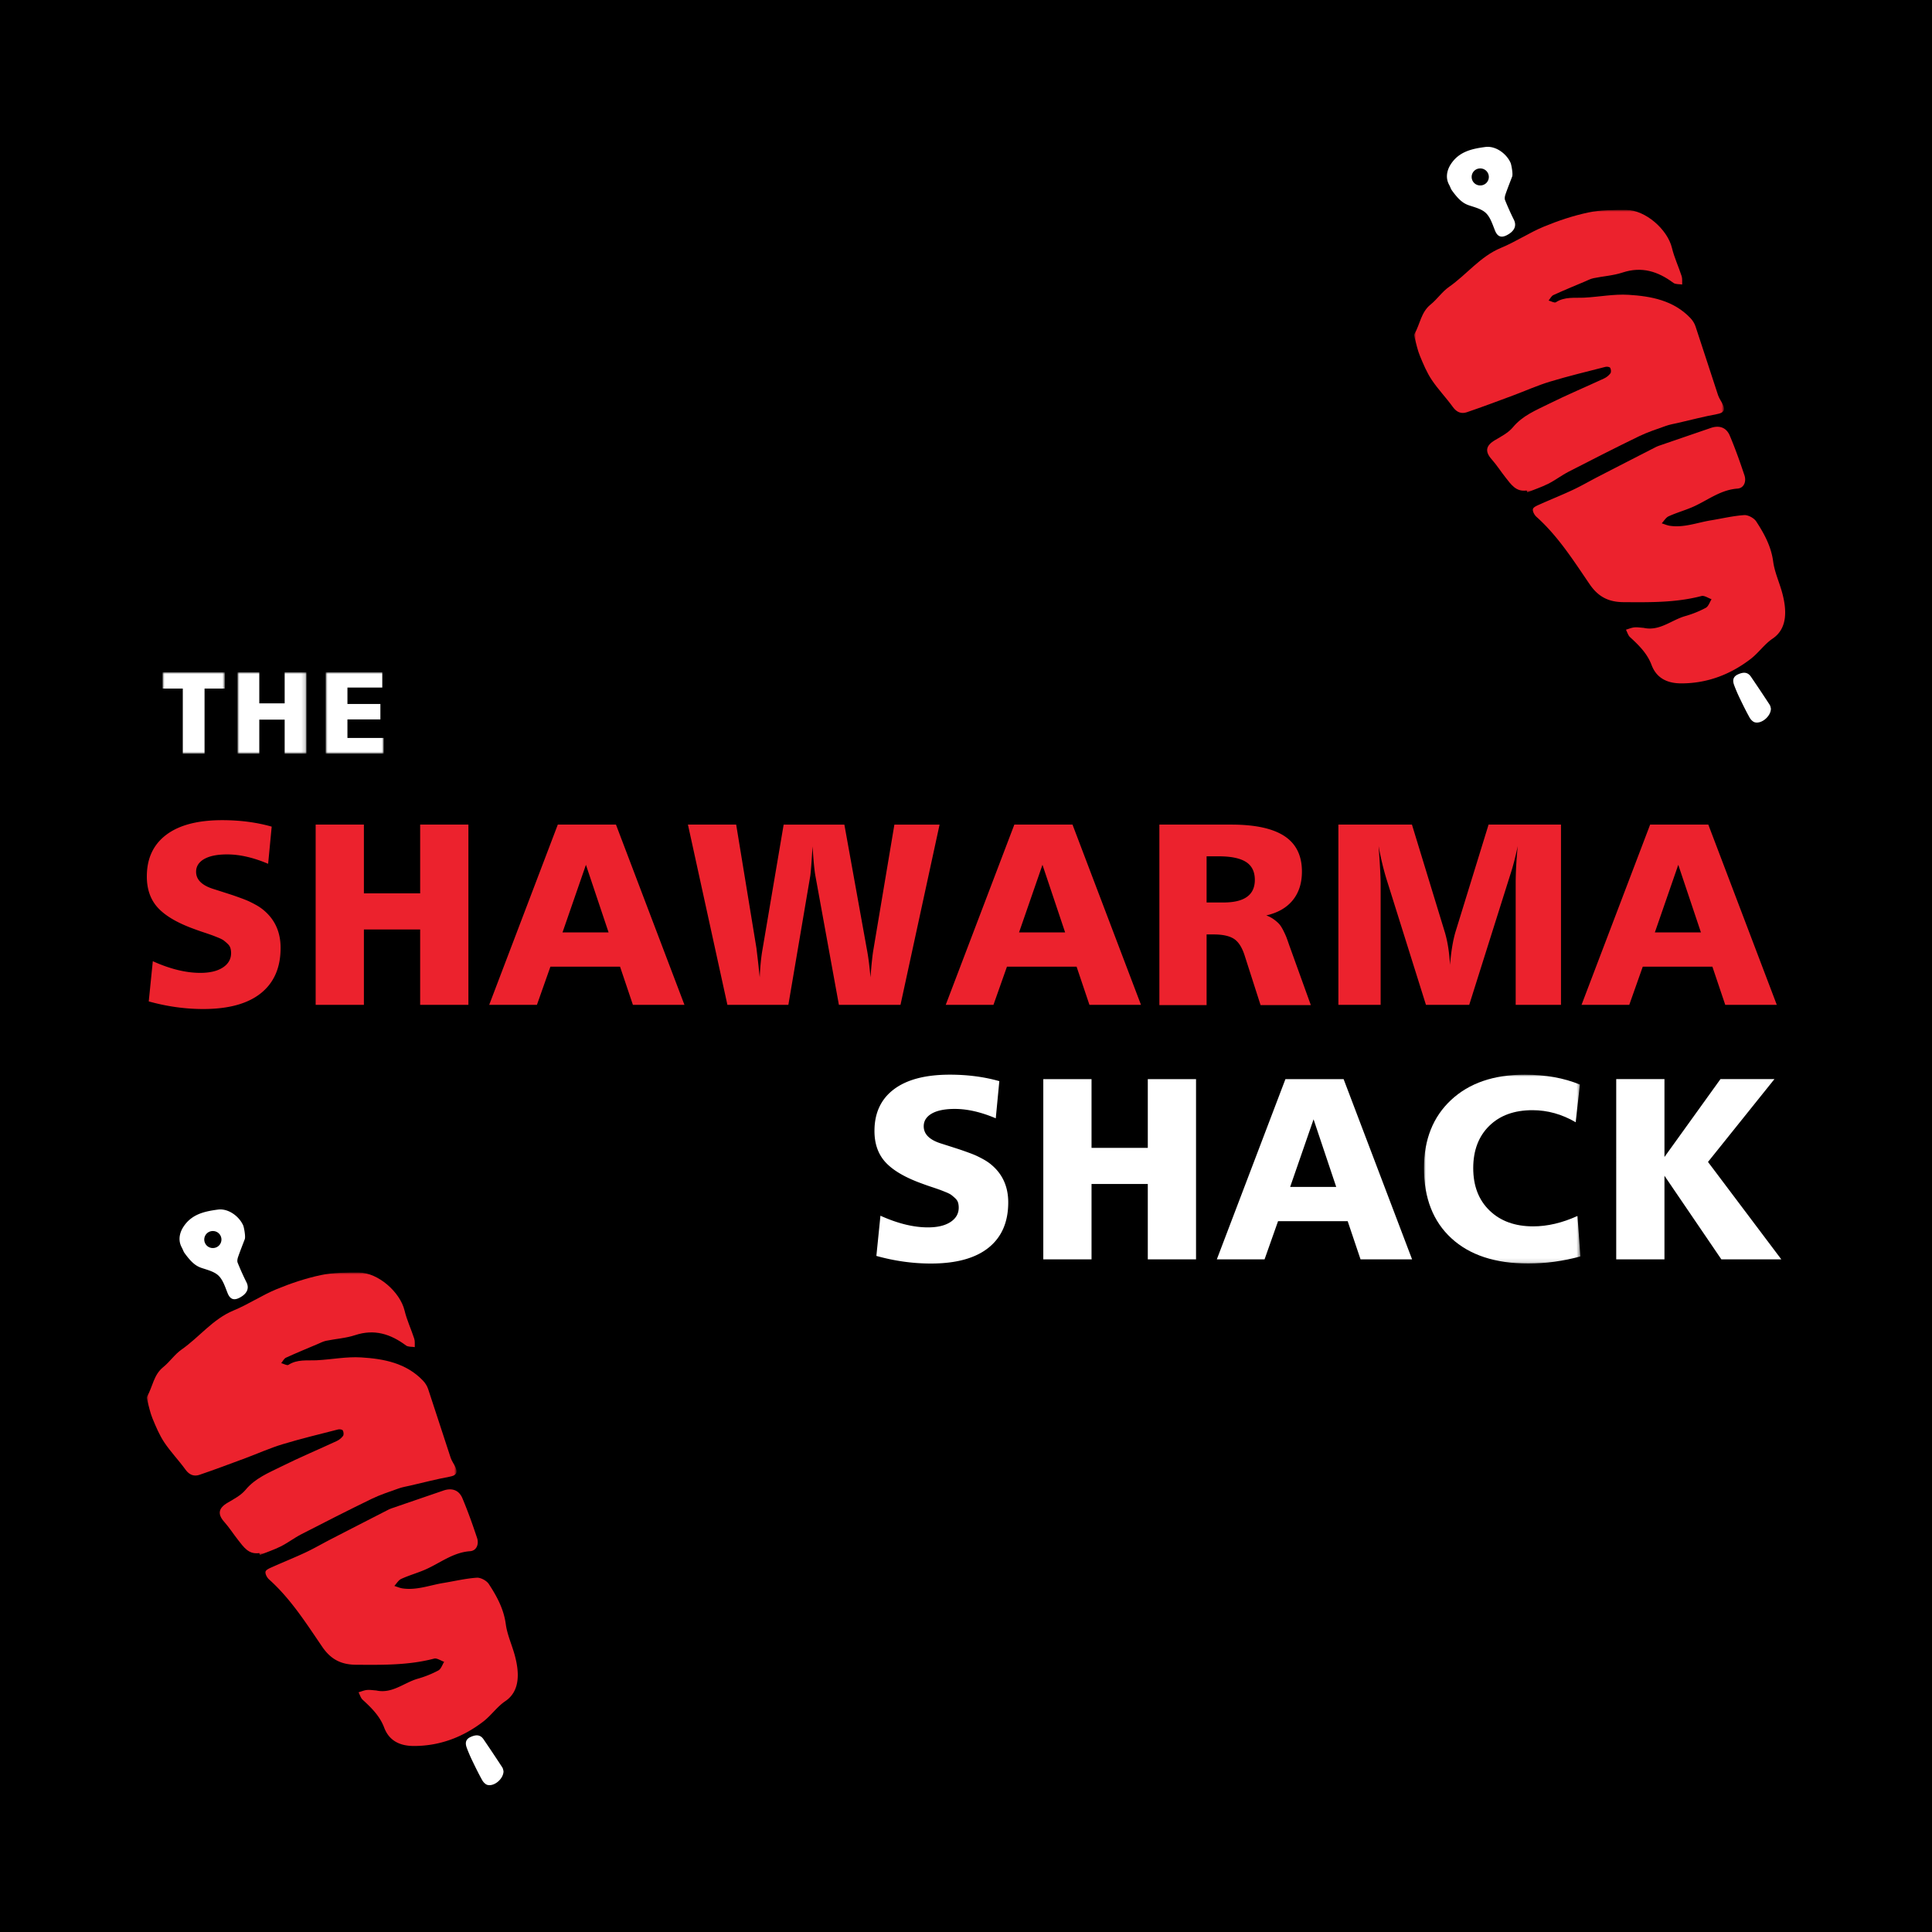 <svg xmlns="http://www.w3.org/2000/svg" xmlns:xlink="http://www.w3.org/1999/xlink" viewBox="0 0 500 500"><defs><path id="a" d="M0 0h40.483v48.876H0z"/><path id="c" d="M0 0h16.09v21.038H0z"/><path id="e" d="M0 0h17.829v21.038H0z"/><path id="g" d="M0 0h15.006v21.038H0z"/><path id="i" d="M0 0h80.152v73.083H0z"/><path id="k" d="M0 0h80.152v73.083H0z"/></defs><g fill="none" fill-rule="evenodd"><path fill="#000" d="M0 0h500v500H0z"/><path fill="#EC222D" d="M70.314 213.931l-.922 9.618c-3.821-1.62-7.357-2.43-10.607-2.43-2.57 0-4.551.4-5.946 1.199-1.394.799-2.091 1.899-2.091 3.299 0 1.991 1.438 3.458 4.315 4.398l2.52.804c1.196.383 2.042.657 2.536.82.494.165 1.208.417 2.141.756.933.34 1.658.63 2.174.87s1.092.536 1.73.886a13.2 13.2 0 011.68 1.083c3.183 2.473 4.776 5.832 4.776 10.078 0 5.098-1.702 9.01-5.106 11.734-3.404 2.725-8.378 4.087-14.922 4.087-4.677 0-9.377-.657-14.098-1.97l1.054-10.405c4.458 2.014 8.553 3.02 12.287 3.02 2.481 0 4.43-.465 5.847-1.395 1.416-.93 2.124-2.172 2.124-3.726 0-.48-.06-.919-.181-1.313-.121-.394-.357-.755-.708-1.083a14.013 14.013 0 00-.972-.837c-.296-.23-.78-.481-1.45-.755-.67-.273-1.23-.492-1.68-.657a87.624 87.624 0 00-2.108-.722 55.705 55.705 0 01-2.289-.804c-4.348-1.553-7.505-3.375-9.47-5.465-1.966-2.09-2.948-4.82-2.948-8.19 0-4.661 1.674-8.255 5.023-10.783 3.349-2.527 8.175-3.79 14.477-3.79 4.612 0 8.883.557 12.814 1.673m11.379-.525h12.484v17.79h14.56v-17.79h12.484v46.644h-12.485v-19.498H94.177v19.498H81.693zm69.946 10.405l-6.061 17.496h11.924l-5.863-17.496zm-7.28-10.405h15.054l17.721 46.644h-13.34l-3.327-9.88h-18.019l-3.491 9.88h-12.353l17.755-46.644zm33.679 0h12.484l5.27 32.135c0 .066.028.328.083.788.055.46.115.958.181 1.494.066.536.149 1.269.247 2.199.1.93.203 1.898.313 2.905.11-2.713.351-5.132.725-7.255l5.468-32.266h15.712l5.798 32.135c.395 2.035.713 4.497.955 7.386.285-3.545.538-5.92.757-7.123l5.436-32.398h11.693l-10.112 46.644h-15.943l-6.061-33.285c-.264-1.378-.516-3.949-.758-7.713-.263 4.267-.46 6.817-.593 7.648l-5.665 33.35H188.25l-10.212-46.644zm91.752 10.405l-6.06 17.496h11.924l-5.864-17.496zm-7.28-10.405h15.054l17.722 46.644h-13.34l-3.328-9.88H260.6l-3.492 9.88h-12.352l17.754-46.644zm49.754 8.206v11.948h4.381c5.402 0 8.104-1.947 8.104-5.842 0-2.123-.764-3.671-2.29-4.645-1.526-.974-3.892-1.46-7.098-1.46h-3.097zm-12.22-8.206h18.61c6.15 0 10.733.99 13.753 2.97 3.02 1.981 4.53 5.04 4.53 9.175 0 2.998-.791 5.47-2.372 7.419-1.581 1.947-3.866 3.26-6.852 3.939a7.8 7.8 0 011.944 1.017c.57.416 1.026.81 1.367 1.181.34.373.691.914 1.054 1.626.362.71.63 1.29.807 1.739.175.449.428 1.154.757 2.117l5.6 15.526h-13.011l-4.118-12.834c-.68-2.123-1.609-3.562-2.783-4.316-1.175-.755-2.926-1.133-5.254-1.133h-1.812v18.283h-12.22v-46.709zm46.328 0h19.039l8.565 28.032c.68 2.342 1.108 5.1 1.284 8.272.285-3.458.758-6.303 1.416-8.535l8.565-27.769h18.743v46.644h-11.727v-31.315c0-2.932.176-6.182.527-9.749-.593 2.845-1.263 5.395-2.01 7.648l-10.54 33.416h-11.2l-10.31-32.858c-.747-2.494-1.395-5.23-1.943-8.206.35 4.661.527 7.977.527 9.946v31.118h-10.936v-46.644zm87.964 10.405l-6.061 17.496h11.924l-5.863-17.496zm-7.28-10.405h15.053l17.722 46.644h-13.34l-3.327-9.88h-18.018l-3.492 9.88H409.3l17.755-46.644z"/><path fill="#FFF" d="M258.625 279.799l-.922 9.617c-3.821-1.62-7.357-2.429-10.607-2.429-2.57 0-4.551.4-5.945 1.198-1.395.8-2.092 1.899-2.092 3.3 0 1.99 1.438 3.457 4.315 4.397l2.52.805c1.196.383 2.042.656 2.536.82a89.12 89.12 0 012.141.755c.933.34 1.658.63 2.174.87a30.22 30.22 0 011.73.886 13.2 13.2 0 011.68 1.084c3.183 2.473 4.776 5.832 4.776 10.077 0 5.099-1.702 9.01-5.106 11.734-3.404 2.725-8.378 4.087-14.922 4.087-4.677 0-9.377-.656-14.098-1.97l1.054-10.405c4.458 2.014 8.553 3.02 12.287 3.02 2.481 0 4.43-.465 5.847-1.395 1.416-.93 2.124-2.171 2.124-3.725 0-.482-.06-.92-.181-1.313-.12-.394-.357-.756-.708-1.084a13.952 13.952 0 00-.972-.837c-.296-.23-.78-.48-1.45-.755-.67-.273-1.23-.492-1.68-.656a87.414 87.414 0 00-2.107-.722 55.406 55.406 0 01-2.29-.805c-4.348-1.553-7.505-3.375-9.47-5.465-1.965-2.09-2.948-4.82-2.948-8.19 0-4.66 1.674-8.255 5.023-10.782 3.349-2.528 8.175-3.792 14.478-3.792 4.611 0 8.882.558 12.813 1.675m11.379-.526h12.484v17.791h14.56v-17.79h12.484v46.643h-12.485v-19.498h-14.559v19.498h-12.484zm69.946 10.406l-6.061 17.495h11.924l-5.863-17.495zm-7.28-10.406h15.054l17.721 46.644h-13.34l-3.327-9.88H330.76l-3.492 9.88h-12.353l17.755-46.644z"/><g transform="translate(368.523 278.124)"><mask id="b" fill="#fff"><use xlink:href="#a"/></mask><path fill="#FFF" d="M40.351 2.56l-1.087 9.75c-3.557-2.08-7.29-3.12-11.2-3.12-4.699 0-8.427 1.358-11.182 4.071-2.757 2.714-4.134 6.357-4.134 10.93 0 4.596 1.41 8.256 4.233 10.98 2.821 2.725 6.582 4.087 11.281 4.087 3.69 0 7.51-.897 11.463-2.691l.758 10.47c-4.48 1.226-8.982 1.839-13.505 1.839-8.52 0-15.148-2.177-19.88-6.532C2.367 37.989 0 31.938 0 24.19c0-7.395 2.339-13.276 7.016-17.64C11.694 2.183 18.04 0 26.056 0c5.401 0 10.167.853 14.295 2.56" mask="url(#b)"/></g><path fill="#FFF" d="M418.277 279.273h12.484v20.154l14.494-20.154h13.966l-17.194 21.435L461 325.917h-15.515l-14.724-21.632v21.632h-12.484z"/><g transform="translate(42.078 174)"><mask id="d" fill="#fff"><use xlink:href="#c"/></mask><path fill="#FFF" d="M0 0h16.09v4.205h-5.23v16.833H5.23V4.205H0z" mask="url(#d)"/></g><g transform="translate(61.474 174)"><mask id="f" fill="#fff"><use xlink:href="#e"/></mask><path fill="#FFF" d="M0 0h5.63v8.024h6.568V0h5.63v21.038h-5.63v-8.794H5.63v8.794H0z" mask="url(#f)"/></g><g transform="translate(84.286 174)"><mask id="h" fill="#fff"><use xlink:href="#g"/></mask><path fill="#FFF" d="M0 0h14.664v3.938H5.631v4.25h8.528v3.997H5.63v4.796h9.375v4.057H0z" mask="url(#h)"/></g><g transform="translate(366 54.333)"><mask id="j" fill="#fff"><use xlink:href="#i"/></mask><path fill="#EC222D" d="M29.089 72.616c-2.764.395-4.049-1.604-5.449-3.372-1.227-1.55-2.291-3.238-3.602-4.71-1.787-2.01-1.528-3.546.846-4.947 1.652-.976 3.484-1.925 4.669-3.356 2.501-3.02 5.97-4.396 9.262-6.034 4.698-2.337 9.548-4.37 14.312-6.58.632-.294 1.252-.781 1.654-1.339.23-.317.156-1.051-.068-1.424-.15-.247-.847-.34-1.233-.241-4.803 1.234-9.632 2.392-14.375 3.829-3.23.977-6.327 2.382-9.497 3.56-3.982 1.478-7.959 2.978-11.979 4.347-1.426.487-2.636.026-3.618-1.336-1.74-2.415-3.84-4.58-5.489-7.05-1.267-1.9-2.171-4.069-3.05-6.196C.85 36.258.527 34.623.099 33.036c-.082-.308-.16-.727-.022-.968 1.434-2.498 1.68-5.6 4.158-7.588 1.704-1.367 2.974-3.31 4.75-4.549 4.616-3.217 8.083-7.897 13.496-10.13 3.786-1.56 7.25-3.903 11.034-5.468 3.726-1.54 7.61-2.843 11.547-3.678C48.235-.018 51.59-.001 54.863 0c4.962.002 10.688 5.031 11.839 9.838.595 2.487 1.716 4.845 2.507 7.291.215.668.1 1.443.135 2.17-.767-.129-1.718-.011-2.273-.424-3.99-2.97-8.178-4.318-13.164-2.674-2.404.794-5.015.947-7.517 1.463-.763.158-1.482.544-2.21.852-2.73 1.154-5.473 2.28-8.166 3.516-.518.238-.83.927-1.237 1.409.638.169 1.504.69 1.877.448 2.318-1.498 4.867-1.059 7.372-1.19 3.817-.2 7.65-.968 11.431-.737 5.856.356 11.648 1.442 16.003 6.002.575.603 1.072 1.378 1.334 2.164 1.977 5.926 3.867 11.88 5.834 17.809.288.868.886 1.629 1.257 2.476.654 1.495.08 2.117-1.442 2.403-3.438.647-6.832 1.521-10.243 2.31-1.018.234-2.063.402-3.041.752-2.354.842-4.753 1.612-6.994 2.7-6.099 2.96-12.141 6.039-18.17 9.141-1.83.943-3.486 2.225-5.323 3.15-1.735.875-3.604 1.486-5.414 2.214l-.17-.467" mask="url(#j)"/></g><path fill="#EC222D" d="M425.345 162.484c4.14.939 7.195-2.017 10.78-3.036a26.815 26.815 0 005.331-2.144c.696-.374 1.007-1.463 1.493-2.226-.876-.298-1.865-1.023-2.612-.827-6.642 1.741-13.393 1.628-20.17 1.586-3.84-.024-6.523-1.35-8.77-4.642-4.172-6.112-8.16-12.422-13.762-17.438-.526-.471-1.045-1.426-.914-2.01.115-.516 1.105-.913 1.776-1.214 2.845-1.275 5.744-2.43 8.565-3.755 2.22-1.042 4.344-2.283 6.525-3.408a5363.62 5363.62 0 0114.857-7.628c.354-.182.73-.329 1.107-.458 4.395-1.512 8.794-3.014 13.189-4.526 2.183-.751 4.02-.173 4.933 1.992 1.418 3.363 2.644 6.812 3.795 10.277.53 1.593-.129 3.301-1.807 3.42-4.565.322-7.948 3.229-11.893 4.884-1.953.819-4.008 1.405-5.93 2.286-.721.33-1.196 1.197-1.783 1.818.701.218 1.388.53 2.105.638 3.644.546 7.047-.823 10.55-1.397 2.89-.473 5.763-1.165 8.67-1.368 1.025-.07 2.547.751 3.125 1.634 2.072 3.163 3.864 6.445 4.39 10.374.373 2.79 1.633 5.45 2.364 8.203 1.053 3.972 1.547 9.023-2.495 11.744-2.123 1.43-3.656 3.708-5.705 5.279-5.252 4.026-11.216 6.304-17.898 6.314-3.49.006-6.402-1.206-7.742-4.77-1.12-2.98-3.288-5.105-5.56-7.191-.513-.472-.72-1.28-1.067-1.933.721-.208 1.432-.522 2.167-.596.783-.078 1.59.07 2.386.118"/><path fill="#FFF" d="M383.062 47.99a2.199 2.199 0 10.001-4.397 2.199 2.199 0 00-.001 4.398zm6.562 2.293c-.16.466-.287 1.079-.118 1.5a68.072 68.072 0 002.275 5.062c.772 1.548.206 2.958-1.768 3.996-1.478.778-2.47.428-3.12-1.202-.624-1.563-1.167-3.338-2.299-4.465-1.08-1.075-2.881-1.516-4.36-2.01-1.524-.51-2.669-1.382-4.49-3.899-.254-.35-.44-.95-.697-1.412-.99-1.782-.638-3.744.451-5.4 2.143-3.257 5.485-3.958 8.906-4.413 2.693-.358 5.488 1.742 6.53 4.094.213.482.672 2.926.407 3.575-.578 1.523-1.186 3.035-1.717 4.574zm68.684 133.084c.019 1.981-2.391 4.027-4.15 3.568-.532-.139-1.073-.71-1.36-1.223-.928-1.659-1.764-3.37-2.589-5.085a38.728 38.728 0 01-1.4-3.269c-.435-1.166-.396-2.2.965-2.821 1.286-.588 2.467-.716 3.358.582a401.8 401.8 0 014.862 7.285c.208.317.246.745.314.963"/><g><g transform="translate(38 329.333)"><mask id="l" fill="#fff"><use xlink:href="#k"/></mask><path fill="#EC222D" d="M29.089 72.616c-2.764.395-4.049-1.604-5.449-3.372-1.227-1.55-2.291-3.238-3.602-4.71-1.787-2.01-1.528-3.546.846-4.947 1.652-.976 3.484-1.925 4.669-3.356 2.501-3.02 5.97-4.396 9.262-6.034 4.698-2.337 9.548-4.37 14.312-6.58.632-.294 1.252-.781 1.654-1.339.23-.317.156-1.051-.068-1.424-.15-.247-.847-.34-1.233-.241-4.803 1.234-9.632 2.392-14.375 3.829-3.23.977-6.327 2.382-9.497 3.56-3.982 1.478-7.959 2.978-11.979 4.347-1.426.487-2.636.026-3.618-1.336-1.74-2.415-3.84-4.58-5.489-7.05-1.267-1.9-2.171-4.069-3.05-6.196C.85 36.258.527 34.623.099 33.036c-.082-.308-.16-.727-.022-.968 1.434-2.498 1.68-5.6 4.158-7.588 1.704-1.367 2.974-3.31 4.75-4.549 4.616-3.217 8.083-7.897 13.496-10.13 3.786-1.56 7.25-3.903 11.034-5.468 3.726-1.54 7.61-2.843 11.547-3.678C48.235-.018 51.59-.001 54.863 0c4.962.002 10.688 5.031 11.839 9.838.595 2.487 1.716 4.845 2.507 7.291.215.668.1 1.443.135 2.17-.767-.129-1.718-.011-2.273-.424-3.99-2.97-8.178-4.318-13.164-2.674-2.404.794-5.015.947-7.517 1.463-.763.158-1.482.544-2.21.852-2.73 1.154-5.473 2.28-8.166 3.516-.518.238-.83.927-1.237 1.409.638.169 1.504.69 1.877.448 2.318-1.498 4.867-1.059 7.372-1.19 3.817-.2 7.65-.968 11.431-.737 5.856.356 11.648 1.442 16.003 6.002.575.603 1.072 1.378 1.334 2.164 1.977 5.926 3.867 11.88 5.834 17.809.288.868.886 1.629 1.257 2.476.654 1.495.08 2.117-1.442 2.403-3.438.647-6.832 1.521-10.243 2.31-1.018.234-2.063.402-3.041.752-2.354.842-4.753 1.612-6.994 2.7-6.099 2.96-12.141 6.039-18.17 9.141-1.83.943-3.486 2.225-5.323 3.15-1.735.875-3.604 1.486-5.414 2.214l-.17-.467" mask="url(#l)"/></g><path fill="#EC222D" d="M97.345 437.484c4.14.939 7.195-2.017 10.78-3.036a26.815 26.815 0 005.331-2.144c.696-.374 1.007-1.463 1.493-2.226-.876-.298-1.865-1.023-2.612-.827-6.642 1.741-13.393 1.628-20.17 1.586-3.84-.024-6.523-1.35-8.77-4.642-4.172-6.112-8.16-12.422-13.762-17.438-.526-.471-1.045-1.426-.914-2.01.115-.516 1.105-.913 1.776-1.214 2.845-1.275 5.744-2.43 8.565-3.755 2.22-1.042 4.344-2.283 6.525-3.408a5363.62 5363.62 0 0114.857-7.628c.354-.182.73-.329 1.107-.458 4.395-1.512 8.794-3.014 13.189-4.526 2.183-.751 4.02-.173 4.933 1.992 1.418 3.363 2.644 6.812 3.795 10.277.53 1.593-.129 3.301-1.807 3.42-4.565.322-7.948 3.229-11.893 4.884-1.953.819-4.008 1.405-5.93 2.286-.721.33-1.196 1.197-1.783 1.818.701.218 1.388.53 2.105.638 3.644.546 7.047-.823 10.55-1.397 2.89-.473 5.763-1.165 8.67-1.368 1.025-.07 2.547.751 3.125 1.634 2.072 3.163 3.864 6.445 4.39 10.374.373 2.79 1.633 5.45 2.364 8.203 1.053 3.972 1.547 9.023-2.495 11.744-2.123 1.43-3.656 3.708-5.705 5.279-5.252 4.026-11.216 6.304-17.898 6.314-3.49.006-6.402-1.206-7.742-4.77-1.12-2.98-3.288-5.105-5.56-7.191-.513-.472-.72-1.28-1.067-1.933.721-.208 1.432-.522 2.167-.596.783-.078 1.59.07 2.386.118"/><path fill="#FFF" d="M55.062 322.99a2.199 2.199 0 10.001-4.397 2.199 2.199 0 00-.001 4.398zm6.562 2.293c-.16.466-.287 1.079-.118 1.5a68.072 68.072 0 002.275 5.062c.772 1.548.206 2.958-1.768 3.996-1.478.778-2.47.428-3.12-1.202-.624-1.563-1.167-3.338-2.299-4.465-1.08-1.075-2.881-1.516-4.36-2.01-1.524-.51-2.669-1.382-4.49-3.899-.254-.35-.44-.95-.697-1.412-.99-1.782-.638-3.744.451-5.4 2.143-3.257 5.485-3.958 8.906-4.413 2.693-.358 5.488 1.742 6.53 4.094.213.482.672 2.926.407 3.575-.578 1.523-1.186 3.035-1.717 4.574zm68.684 133.084c.019 1.981-2.391 4.027-4.15 3.568-.532-.139-1.073-.71-1.36-1.223-.928-1.659-1.764-3.37-2.589-5.085a38.728 38.728 0 01-1.4-3.269c-.435-1.166-.396-2.2.965-2.821 1.286-.588 2.467-.716 3.358.582a401.8 401.8 0 014.862 7.285c.208.317.246.745.314.963"/></g></g></svg>